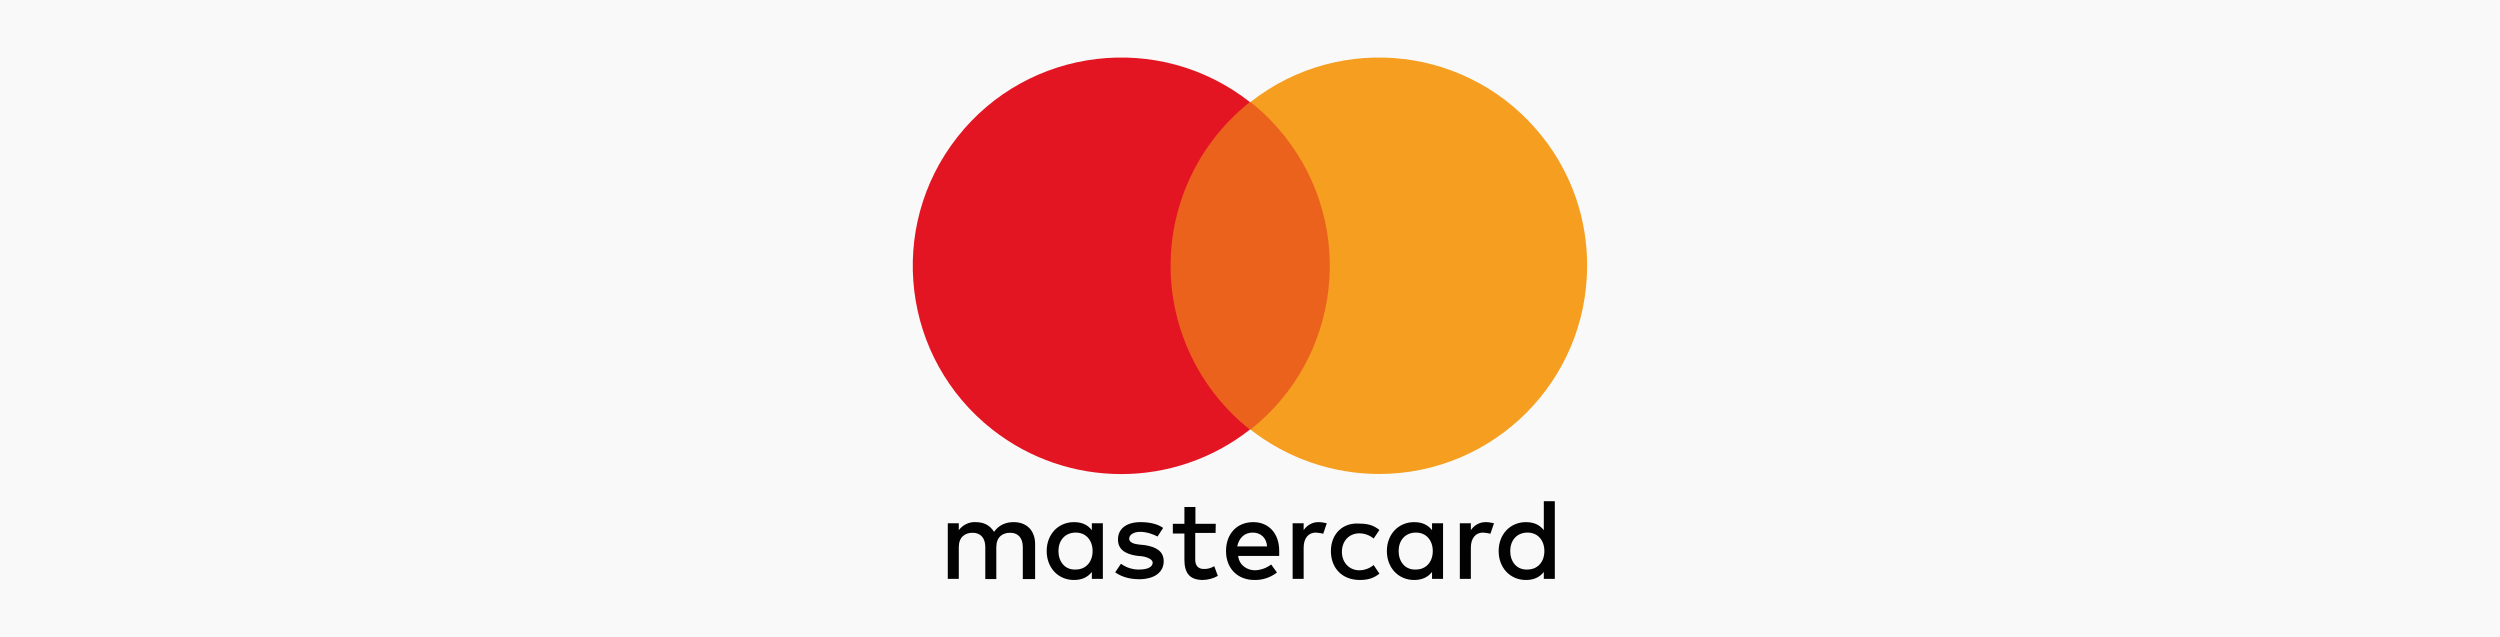 <?xml version="1.0" encoding="utf-8"?>
<!-- Generator: Adobe Illustrator 24.1.3, SVG Export Plug-In . SVG Version: 6.00 Build 0)  -->
<svg version="1.1" xmlns="http://www.w3.org/2000/svg" xmlns:xlink="http://www.w3.org/1999/xlink" x="0px" y="0px"
	 viewBox="0 0 133.97 34.16" style="enable-background:new 0 0 133.97 34.16;" xml:space="preserve">
<style type="text/css">
	.st0{display:none;}
	.st1{display:inline;fill:#F9F9F9;}
	.st2{display:inline;}
	.st3{fill:#149AD6;}
	.st4{fill:#273C7F;}
	.st5{fill:#252F64;}
	.st6{clip-path:url(#SVGID_2_);}
	.st7{fill-rule:evenodd;clip-rule:evenodd;fill:#020203;}
	.st8{fill-rule:evenodd;clip-rule:evenodd;fill:#076CB5;}
	.st9{fill-rule:evenodd;clip-rule:evenodd;fill:#F7A743;}
	.st10{fill:#F9F9F9;}
	.st11{fill:#020203;}
	.st12{fill:#EB621D;}
	.st13{fill:#E41522;}
	.st14{fill:#F59E1F;}
	.st15{fill:#434342;}
	.st16{fill-rule:evenodd;clip-rule:evenodd;fill:#434342;}
	.st17{fill-rule:evenodd;clip-rule:evenodd;fill:#FFFFFF;}
	.st18{fill-rule:evenodd;clip-rule:evenodd;fill:#D50A73;}
</style>
<g id="paypal" class="st0">
	<rect class="st1" width="133.97" height="34.16"/>
	<g class="st2">
		<g>
			<g>
				<path class="st3" d="M96.9,10.39h-5.91c-0.35,0-0.7,0.35-0.87,0.7l-2.43,15.3c0,0.35,0.17,0.52,0.52,0.52h3.13
					c0.35,0,0.52-0.17,0.52-0.52l0.7-4.35c0-0.35,0.35-0.7,0.87-0.7h1.91c4,0,6.26-1.91,6.78-5.74c0.35-1.57,0-2.96-0.7-3.83
					C100.38,10.91,98.81,10.39,96.9,10.39 M97.59,16.13c-0.35,2.09-1.91,2.09-3.48,2.09h-1.04l0.7-4c0-0.17,0.17-0.35,0.52-0.35
					h0.35c1.04,0,2.09,0,2.61,0.7C97.59,14.73,97.59,15.26,97.59,16.13"/>
			</g>
			<g>
				<path class="st4" d="M54.29,10.39h-5.91c-0.35,0-0.7,0.35-0.87,0.7l-2.43,15.3c0,0.35,0.17,0.52,0.52,0.52h2.78
					c0.35,0,0.7-0.35,0.87-0.7l0.7-4.17c0-0.35,0.35-0.7,0.87-0.7h1.91c4,0,6.26-1.91,6.78-5.74c0.35-1.57,0-2.96-0.7-3.83
					C57.77,10.91,56.38,10.39,54.29,10.39 M54.99,16.13c-0.35,2.09-1.91,2.09-3.48,2.09h-0.87l0.7-4c0-0.17,0.17-0.35,0.52-0.35
					h0.35c1.04,0,2.09,0,2.61,0.7C54.99,14.73,55.16,15.26,54.99,16.13"/>
			</g>
			<g>
				<path class="st4" d="M72.2,15.95h-2.78c-0.17,0-0.52,0.17-0.52,0.35l-0.17,0.87l-0.17-0.35c-0.7-0.87-1.91-1.22-3.3-1.22
					c-3.13,0-5.91,2.43-6.43,5.74c-0.35,1.74,0.17,3.3,1.04,4.35c0.87,1.04,2.09,1.39,3.65,1.39c2.61,0,4-1.57,4-1.57l-0.17,0.87
					c0,0.35,0.17,0.52,0.52,0.52h2.61c0.35,0,0.7-0.35,0.87-0.7l1.57-9.74C72.72,16.3,72.38,15.95,72.2,15.95 M68.2,21.52
					c-0.35,1.57-1.57,2.78-3.3,2.78c-0.87,0-1.57-0.35-1.91-0.7c-0.35-0.52-0.52-1.22-0.52-2.09c0.17-1.57,1.57-2.78,3.13-2.78
					c0.87,0,1.39,0.35,1.91,0.7C68.03,19.95,68.2,20.82,68.2,21.52"/>
			</g>
			<g>
				<path class="st3" d="M114.64,15.95h-2.78c-0.17,0-0.52,0.17-0.52,0.35l-0.17,0.87l-0.17-0.35c-0.7-0.87-1.91-1.22-3.3-1.22
					c-3.13,0-5.91,2.43-6.43,5.74c-0.35,1.74,0.17,3.3,1.04,4.35c0.87,1.04,2.09,1.39,3.65,1.39c2.61,0,4-1.57,4-1.57l-0.17,0.87
					c0,0.35,0.17,0.52,0.52,0.52h2.61c0.35,0,0.7-0.35,0.87-0.7l1.57-9.74C115.16,16.3,114.99,15.95,114.64,15.95 M110.64,21.52
					c-0.35,1.57-1.57,2.78-3.3,2.78c-0.87,0-1.57-0.35-1.91-0.7c-0.35-0.52-0.52-1.22-0.52-2.09c0.17-1.57,1.57-2.78,3.13-2.78
					c0.87,0,1.39,0.35,1.91,0.7C110.64,19.95,110.81,20.82,110.64,21.52"/>
			</g>
			<g>
				<g>
					<path class="st4" d="M87.33,15.95h-2.96c-0.35,0-0.52,0.17-0.7,0.35l-3.83,5.91l-1.74-5.57c-0.17-0.35-0.35-0.52-0.87-0.52
						h-2.78c-0.35,0-0.52,0.35-0.52,0.7l3.13,9.22l-2.96,4.17c-0.17,0.35,0,0.87,0.35,0.87h2.78c0.35,0,0.52-0.17,0.7-0.35L87.51,17
						C88.03,16.47,87.68,15.95,87.33,15.95"/>
				</g>
				<g>
					<path class="st3" d="M117.94,10.91l-2.43,15.65c0,0.35,0.17,0.52,0.52,0.52h2.43c0.35,0,0.7-0.35,0.87-0.7l2.43-15.3
						c0-0.35-0.17-0.52-0.52-0.52h-2.78C118.29,10.39,118.12,10.56,117.94,10.91"/>
				</g>
				<g>
					<path class="st4" d="M32.2,5.17c-1.22-1.39-3.48-2.09-6.61-2.09h-8.7c-0.52,0-1.04,0.52-1.22,1.04L12.2,26.91
						c0,0.52,0.35,0.87,0.7,0.87h5.39l1.39-8.52v0.35c0.17-0.52,0.7-1.04,1.22-1.04h2.61c5.04,0,8.87-2.09,10.09-7.83
						c0-0.17,0-0.35,0-0.52c-0.17,0-0.17,0,0,0C33.77,7.95,33.42,6.56,32.2,5.17"/>
				</g>
			</g>
			<g>
				<path class="st3" d="M33.42,10.21L33.42,10.21c0,0.17,0,0.35,0,0.52c-1.22,5.91-5.04,7.83-10.09,7.83h-2.61
					c-0.52,0-1.04,0.52-1.22,1.04l-1.74,10.61c0,0.35,0.17,0.7,0.7,0.7h4.52c0.52,0,1.04-0.35,1.04-0.87v-0.17l0.87-5.39v-0.35
					c0-0.52,0.52-0.87,1.04-0.87h0.7c4.35,0,7.83-1.74,8.7-6.96c0.35-2.09,0.17-4-0.87-5.22C34.29,10.73,33.94,10.39,33.42,10.21"/>
			</g>
			<g>
				<path class="st5" d="M32.2,9.69c-0.17,0-0.35-0.17-0.52-0.17s-0.35,0-0.52-0.17c-0.7-0.17-1.39-0.17-2.26-0.17h-6.78
					c-0.17,0-0.35,0-0.52,0.17c-0.35,0.17-0.52,0.52-0.52,0.87l-1.39,9.04v0.35c0.17-0.52,0.7-1.04,1.22-1.04h2.61
					c5.04,0,8.87-2.09,10.09-7.83c0-0.17,0-0.35,0.17-0.52c-0.35-0.17-0.52-0.35-0.87-0.35C32.38,9.69,32.38,9.69,32.2,9.69"/>
			</g>
		</g>
	</g>
</g>
<g id="apple_pay" class="st0">
	<rect class="st1" width="133.97" height="34.16"/>
	<g class="st2">
		<g>
			<defs>
				<rect id="SVGID_1_" x="45.11" y="3.08" width="43.75" height="28"/>
			</defs>
			<clipPath id="SVGID_2_">
				<use xlink:href="#SVGID_1_"  style="overflow:visible;"/>
			</clipPath>
			<g class="st6">
				<path class="st7" d="M58.16,11.48c0.4-0.49,0.68-1.17,0.6-1.85c-0.58,0.02-1.29,0.39-1.7,0.88c-0.38,0.43-0.7,1.13-0.61,1.79
					C57.09,12.35,57.75,11.97,58.16,11.48z M59.83,15.78c-0.01-1.47,1.2-2.17,1.25-2.21c-0.68-0.99-1.74-1.13-2.12-1.14
					c-0.9-0.09-1.76,0.53-2.22,0.53c-0.46,0-1.16-0.52-1.91-0.5c-0.98,0.01-1.89,0.57-2.39,1.45c-1.02,1.77-0.26,4.4,0.74,5.83
					c0.49,0.7,1.07,1.49,1.83,1.46c0.73-0.03,1.01-0.47,1.9-0.47c0.88,0,1.14,0.47,1.91,0.46c0.79-0.02,1.29-0.72,1.77-1.42
					c0.56-0.81,0.79-1.6,0.8-1.64C61.37,18.12,59.85,17.54,59.83,15.78L59.83,15.78z M69.22,11.48c-0.29-0.28-0.67-0.5-1.13-0.66
					c-0.45-0.15-0.99-0.23-1.61-0.23c-0.39,0-0.79,0.02-1.18,0.06c-0.33,0.04-0.65,0.08-0.98,0.14l-0.1,0.02v10.31h0.94v-4.34
					c0.32,0.05,0.68,0.08,1.08,0.08c0.53,0,1.03-0.07,1.48-0.2c0.43-0.12,0.84-0.33,1.19-0.62c0.34-0.28,0.61-0.63,0.79-1.03
					c0.19-0.41,0.29-0.89,0.29-1.43c0-0.45-0.07-0.85-0.21-1.19C69.67,12.05,69.47,11.74,69.22,11.48L69.22,11.48z M68.36,15.42
					c-0.48,0.4-1.17,0.61-2.03,0.61c-0.24,0-0.46-0.01-0.67-0.03c-0.16-0.01-0.32-0.04-0.47-0.08v-4.38
					c0.12-0.02,0.28-0.04,0.46-0.06c0.23-0.02,0.51-0.04,0.82-0.04c0.36,0,0.72,0.04,1.08,0.14c0.3,0.08,0.58,0.22,0.83,0.4
					c0.23,0.18,0.4,0.4,0.53,0.68c0.12,0.28,0.19,0.61,0.19,0.98C69.07,14.42,68.83,15.02,68.36,15.42L68.36,15.42z M75.64,20.16
					c-0.01-0.29-0.01-0.58-0.01-0.88v-2.86c0-0.34-0.03-0.69-0.1-1.03c-0.06-0.34-0.2-0.67-0.39-0.96c-0.19-0.29-0.46-0.52-0.79-0.7
					c-0.33-0.18-0.77-0.27-1.29-0.27c-0.38,0-0.76,0.05-1.11,0.15c-0.37,0.11-0.72,0.27-1.04,0.49l-0.08,0.05l0.32,0.74l0.11-0.08
					c0.25-0.17,0.53-0.3,0.81-0.39c0.29-0.09,0.6-0.14,0.9-0.14c0.39,0,0.71,0.07,0.93,0.21c0.23,0.14,0.4,0.32,0.51,0.52
					c0.11,0.21,0.19,0.44,0.22,0.67c0.04,0.24,0.05,0.46,0.05,0.65v0.08c-1.39-0.01-2.48,0.23-3.21,0.69
					c-0.76,0.49-1.14,1.18-1.14,2.07c0,0.25,0.05,0.51,0.14,0.76c0.09,0.26,0.23,0.49,0.41,0.68c0.18,0.2,0.42,0.36,0.7,0.48
					c0.28,0.12,0.61,0.18,0.98,0.18c0.52,0.01,1.03-0.13,1.48-0.4c0.19-0.12,0.37-0.26,0.51-0.4c0.06-0.06,0.12-0.13,0.18-0.2h0.04
					l0.09,0.84h0.91l-0.03-0.13C75.68,20.71,75.65,20.44,75.64,20.16L75.64,20.16z M74.68,18.69c0,0.1-0.02,0.24-0.07,0.4
					c-0.06,0.18-0.15,0.35-0.25,0.5c-0.24,0.35-0.58,0.61-0.99,0.74c-0.24,0.08-0.5,0.12-0.75,0.12c-0.17,0-0.34-0.03-0.5-0.08
					c-0.15-0.05-0.3-0.14-0.42-0.25c-0.13-0.12-0.23-0.26-0.29-0.42c-0.07-0.17-0.11-0.38-0.11-0.63c0-0.4,0.11-0.73,0.32-0.97
					c0.23-0.25,0.52-0.45,0.84-0.57c0.36-0.14,0.75-0.22,1.13-0.26c0.36-0.03,0.72-0.05,1.09-0.05V18.69z M82.02,13.62l-1.76,4.77
					c-0.11,0.29-0.21,0.58-0.31,0.86c-0.05,0.14-0.09,0.27-0.13,0.4H79.8c-0.04-0.14-0.09-0.28-0.13-0.42
					c-0.09-0.28-0.19-0.55-0.29-0.82l-1.88-4.8h-1l2.69,6.91c0.07,0.17,0.08,0.24,0.08,0.27c0,0.01,0,0.07-0.08,0.28
					c-0.15,0.37-0.34,0.73-0.57,1.06c-0.22,0.29-0.41,0.53-0.59,0.71c-0.2,0.2-0.41,0.37-0.63,0.5c-0.22,0.13-0.42,0.23-0.6,0.31
					l-0.1,0.05l0.33,0.8l0.1-0.04c0.08-0.03,0.24-0.1,0.49-0.22c0.24-0.12,0.52-0.31,0.81-0.57c0.26-0.23,0.48-0.48,0.68-0.76
					c0.2-0.28,0.4-0.62,0.59-0.99c0.19-0.37,0.38-0.79,0.57-1.25c0.19-0.46,0.39-0.98,0.6-1.54l2.17-5.49L82.02,13.62z M84.94,3.67
					l0.44,0c0.12,0,0.24,0,0.37,0.01c0.22,0.01,0.48,0.02,0.74,0.06c0.23,0.04,0.43,0.11,0.62,0.2c0.39,0.2,0.7,0.51,0.89,0.89
					c0.1,0.19,0.16,0.39,0.2,0.62c0.04,0.25,0.06,0.51,0.06,0.73c0,0.12,0.01,0.24,0.01,0.37c0,0.15,0,0.3,0,0.44v20.17
					c0,0.15,0,0.3,0,0.45c0,0.12,0,0.24-0.01,0.36c-0.01,0.22-0.02,0.49-0.06,0.74c-0.04,0.22-0.1,0.42-0.2,0.62
					c-0.2,0.39-0.51,0.7-0.9,0.9c-0.2,0.1-0.4,0.17-0.62,0.2c-0.24,0.04-0.49,0.06-0.73,0.06c-0.12,0-0.24,0-0.37,0
					c-0.15,0-0.3,0-0.44,0H49.03c-0.15,0-0.29,0-0.44,0c-0.12,0-0.24,0-0.36,0c-0.25,0-0.49-0.02-0.73-0.06
					c-0.22-0.04-0.43-0.1-0.62-0.2c-0.19-0.1-0.37-0.22-0.52-0.38c-0.15-0.15-0.28-0.33-0.38-0.52c-0.1-0.2-0.17-0.4-0.2-0.62
					c-0.04-0.24-0.06-0.49-0.06-0.73c0-0.12,0-0.24-0.01-0.37l0-0.36V6.91l0-0.36c0-0.12,0-0.24,0.01-0.37
					c0.01-0.22,0.02-0.48,0.06-0.74c0.04-0.22,0.1-0.42,0.2-0.62c0.2-0.39,0.51-0.7,0.89-0.89c0.2-0.1,0.4-0.17,0.62-0.2
					c0.24-0.04,0.49-0.06,0.74-0.06c0.12,0,0.24,0,0.37-0.01l0.45,0L84.94,3.67 M84.94,3.08h-35.9l-0.45,0c-0.13,0-0.25,0-0.38,0.01
					c-0.28,0-0.55,0.03-0.82,0.07c-0.27,0.05-0.54,0.13-0.78,0.26c-0.49,0.25-0.9,0.66-1.15,1.15c-0.12,0.25-0.21,0.51-0.26,0.78
					c-0.04,0.27-0.07,0.55-0.07,0.82c0,0.13,0,0.25-0.01,0.38l0,0.45v20.17l0,0.45c0,0.13,0,0.25,0.01,0.38
					c0.01,0.27,0.02,0.55,0.07,0.82c0.05,0.28,0.13,0.53,0.26,0.78c0.25,0.5,0.65,0.9,1.15,1.15c0.25,0.13,0.51,0.21,0.78,0.26
					c0.27,0.05,0.55,0.06,0.82,0.07c0.13,0,0.25,0.01,0.38,0.01c0.15,0,0.3,0,0.45,0h35.9c0.15,0,0.3,0,0.45,0
					c0.13,0,0.25,0,0.38-0.01c0.27-0.01,0.55-0.02,0.82-0.07c0.27-0.05,0.54-0.13,0.78-0.26c0.5-0.25,0.9-0.65,1.15-1.15
					c0.13-0.25,0.21-0.51,0.26-0.78c0.05-0.27,0.06-0.55,0.07-0.82c0-0.13,0.01-0.25,0.01-0.38c0-0.15,0-0.3,0-0.45V7
					c0-0.15,0-0.3,0-0.45c0-0.13,0-0.25-0.01-0.38c0-0.28-0.03-0.55-0.07-0.82c-0.05-0.27-0.13-0.54-0.26-0.78
					c-0.25-0.5-0.65-0.9-1.15-1.15c-0.25-0.12-0.51-0.21-0.78-0.26c-0.27-0.04-0.55-0.07-0.82-0.07c-0.13,0-0.25,0-0.38-0.01H84.94z
					"/>
			</g>
		</g>
	</g>
</g>
<g id="visa" class="st0">
	<rect class="st1" width="133.97" height="34.16"/>
	<g class="st2">
		<g id="Layer_x0020_1_1_">
			<g id="_380519952_1_">
				<path id="_380520792_1_" class="st8" d="M55.42,3.57L43.78,30.65l-7.83,0.01L29.32,7.98l-0.54-1.71l0.04,0.02l0.07,0.04
					L28.83,6.3l0,0c0.03,0.02,0.07,0.04,0.1,0.06c1.19,0.63,6.49,3.65,9.76,8.54c0.5,2.49,0.98,4.75,1.65,7.18l7.24-18.5L55.42,3.57
					L55.42,3.57z"/>
				<path id="_380520192_1_" class="st8" d="M86.91,21.81c-0.05,5.64-5.1,9.27-12.87,9.27c-3.31-0.04-6.51-0.69-8.24-1.45l1.04-6.07
					L67.79,24c2.43,1.01,4,1.42,6.96,1.42c2.13,0,4.4-0.83,4.42-2.66c0.01-1.19-0.96-2.03-3.83-3.36c-2.8-1.3-6.52-3.47-6.47-7.37
					c0.04-5.27,5.19-8.95,12.49-8.95c2.86,0,5.15,0.58,6.62,1.14l-1,5.88l-0.67-0.32c-1.35-0.55-3.11-1.08-5.53-1.04
					c-2.89,0-4.23,1.21-4.23,2.34c-0.01,1.26,1.57,2.11,4.15,3.36C84.97,16.38,86.95,18.73,86.91,21.81L86.91,21.81z"/>
				<path id="_380520096_1_" class="st8" d="M106.95,3.57h-5.71c-1.77,0-3.1,0.48-3.87,2.26L86.39,30.68h7.76
					c0,0,1.27-3.34,1.56-4.08c0.84,0,8.39,0.02,9.47,0.02c0.21,0.95,0.89,4.06,0.89,4.06h6.86L106.95,3.57L106.95,3.57z
					 M97.84,21.06c1.33-3.37,2.66-6.77,3.93-10.17c0.73,3.39,1.47,6.78,2.21,10.17H97.84L97.84,21.06z"/>
				<polygon id="_380520432_1_" class="st8" points="58.41,3.55 65.8,3.55 61.17,30.67 53.78,30.67 				"/>
				<path id="_380520408_1_" class="st9" d="M21.04,3.31l12.51,0.01c1.54,0.05,2.79,0.55,3.22,2.2l1.93,9.38
					c-3.27-4.89-8.57-7.91-9.76-8.54c-0.03-0.02-0.07-0.04-0.1-0.06l0,0l0.07,0.04L28.83,6.3c-0.2-0.11-0.4-0.22-0.6-0.32
					C26.04,4.84,23.62,3.93,21.04,3.31L21.04,3.31z"/>
			</g>
		</g>
	</g>
</g>
<g id="mastercard">
	<rect class="st10" width="133.97" height="34.16"/>
	<g>
		<path class="st11" d="M55.47,31.02v-1.86c0-0.71-0.43-1.18-1.15-1.18c-0.37,0-0.77,0.12-1.05,0.52c-0.22-0.34-0.52-0.52-0.99-0.52
			c-0.35-0.02-0.69,0.15-0.9,0.43v-0.37h-0.59v2.98h0.59v-1.7c0-0.52,0.31-0.77,0.74-0.77c0.43,0,0.68,0.28,0.68,0.77v1.71h0.59
			v-1.71c0-0.52,0.31-0.77,0.74-0.77c0.43,0,0.68,0.28,0.68,0.77v1.71H55.47z M65.15,28.07h-1.09v-0.9h-0.59v0.9h-0.62v0.52h0.62
			v1.4c0,0.68,0.25,1.09,0.99,1.09c0.28-0.01,0.56-0.08,0.8-0.22l-0.19-0.52c-0.17,0.1-0.36,0.16-0.56,0.15
			c-0.31,0-0.46-0.19-0.46-0.5v-1.43h1.09L65.15,28.07L65.15,28.07z M70.67,27.98c-0.33-0.01-0.63,0.16-0.81,0.43v-0.37h-0.59v2.98
			h0.59v-1.67c0-0.5,0.25-0.81,0.65-0.81c0.14,0.01,0.27,0.03,0.4,0.06l0.19-0.56C70.96,28.01,70.81,27.98,70.67,27.98L70.67,27.98z
			 M62.33,28.29c-0.31-0.22-0.74-0.31-1.21-0.31c-0.74,0-1.21,0.34-1.21,0.93c0,0.5,0.34,0.77,0.99,0.87l0.31,0.03
			c0.34,0.06,0.56,0.19,0.56,0.34c0,0.22-0.25,0.37-0.71,0.37c-0.36,0.01-0.7-0.1-0.99-0.31l-0.31,0.46
			c0.43,0.31,0.96,0.37,1.27,0.37c0.87,0,1.33-0.4,1.33-0.96c0-0.52-0.37-0.77-1.02-0.87l-0.31-0.03c-0.28-0.03-0.52-0.12-0.52-0.31
			c0-0.22,0.25-0.37,0.59-0.37c0.37,0,0.74,0.15,0.93,0.25L62.33,28.29z M71.32,29.53c0,0.9,0.59,1.55,1.55,1.55
			c0.43,0,0.74-0.09,1.05-0.34l-0.31-0.46c-0.22,0.18-0.49,0.28-0.77,0.28c-0.52,0-0.93-0.4-0.93-0.99c0-0.59,0.4-0.99,0.93-0.99
			c0.28,0,0.56,0.1,0.77,0.28l0.31-0.46c-0.31-0.25-0.62-0.34-1.05-0.34C71.94,27.98,71.32,28.63,71.32,29.53L71.32,29.53
			L71.32,29.53z M67.16,27.98c-0.87,0-1.46,0.62-1.46,1.55c0,0.93,0.62,1.55,1.52,1.55c0.44,0.01,0.86-0.13,1.21-0.4l-0.31-0.43
			c-0.25,0.19-0.55,0.3-0.87,0.31c-0.4,0-0.84-0.25-0.9-0.77h2.2v-0.25C68.56,28.6,68,27.98,67.16,27.98L67.16,27.98L67.16,27.98z
			 M67.13,28.54c0.43,0,0.74,0.28,0.77,0.74H66.3C66.39,28.85,66.67,28.54,67.13,28.54L67.13,28.54z M59.1,29.53v-1.49h-0.59v0.37
			c-0.22-0.28-0.52-0.43-0.96-0.43c-0.84,0-1.46,0.65-1.46,1.55s0.62,1.55,1.46,1.55c0.43,0,0.74-0.15,0.96-0.43v0.37h0.59V29.53z
			 M56.72,29.53c0-0.56,0.34-0.99,0.93-0.99c0.56,0,0.9,0.43,0.9,0.99c0,0.59-0.37,0.99-0.9,0.99
			C57.06,30.55,56.72,30.09,56.72,29.53L56.72,29.53z M79.63,27.98c-0.33-0.01-0.63,0.16-0.81,0.43v-0.37h-0.59v2.98h0.59v-1.67
			c0-0.5,0.25-0.81,0.65-0.81c0.14,0.01,0.27,0.03,0.4,0.06l0.19-0.56C79.92,28.01,79.77,27.98,79.63,27.98L79.63,27.98z
			 M77.33,29.53v-1.49h-0.59v0.37c-0.22-0.28-0.52-0.43-0.96-0.43c-0.84,0-1.46,0.65-1.46,1.55s0.62,1.55,1.46,1.55
			c0.43,0,0.74-0.15,0.96-0.43v0.37h0.59V29.53z M74.95,29.53c0-0.56,0.34-0.99,0.93-0.99c0.56,0,0.9,0.43,0.9,0.99
			c0,0.59-0.37,0.99-0.9,0.99C75.29,30.55,74.95,30.09,74.95,29.53z M83.32,29.53v-2.67h-0.59v1.55c-0.22-0.28-0.52-0.43-0.96-0.43
			c-0.84,0-1.46,0.65-1.46,1.55s0.62,1.55,1.46,1.55c0.43,0,0.74-0.15,0.96-0.43v0.37h0.59V29.53z M80.93,29.53
			c0-0.56,0.34-0.99,0.93-0.99c0.56,0,0.9,0.43,0.9,0.99c0,0.59-0.37,0.99-0.9,0.99C81.27,30.55,80.93,30.09,80.93,29.53
			L80.93,29.53z"/>
		<g>
			<rect x="61.64" y="5.47" class="st12" width="10.76" height="17.55"/>
			<path class="st13" d="M62.73,14.24c0-3.42,1.57-6.65,4.25-8.77C62.13,1.66,55.11,2.5,51.3,7.35c-3.81,4.85-2.97,11.86,1.88,15.67
				c4.05,3.18,9.75,3.18,13.8,0C64.3,20.9,62.73,17.66,62.73,14.24z"/>
			<path class="st14" d="M85.05,14.24c0,6.16-4.98,11.15-11.14,11.16c-2.5,0-4.93-0.84-6.9-2.38c4.85-3.83,5.67-10.87,1.84-15.71
				c-0.54-0.68-1.15-1.3-1.84-1.84c4.84-3.81,11.85-2.97,15.66,1.88C84.22,9.31,85.06,11.74,85.05,14.24z"/>
		</g>
	</g>
</g>
<g id="ideal" class="st0">
	<g class="st2">
		<g id="Layer_x0020_1_3_">
			<g id="_371664320_1_">
				<path id="_371664440_1_" class="st15" d="M48.86,3.08h23c3.85,0,7.35,1.57,9.89,4.11c2.54,2.54,4.11,6.04,4.11,9.89v0
					c0,3.85-1.57,7.35-4.11,9.89c-2.54,2.54-6.04,4.11-9.89,4.11h-23c-0.42,0-0.76-0.34-0.76-0.76V3.84
					C48.11,3.42,48.44,3.08,48.86,3.08L48.86,3.08z M71.86,4.59H49.62v24.98h22.25c3.43,0,6.56-1.41,8.82-3.67
					c2.26-2.26,3.67-5.39,3.67-8.82v0c0-3.43-1.41-6.56-3.67-8.82C78.42,6,75.3,4.59,71.86,4.59L71.86,4.59z"/>
				<rect id="_371664560_1_" x="51.31" y="15.82" class="st16" width="5.3" height="12.24"/>
				<circle id="_371664104_1_" class="st16" cx="53.95" cy="11.74" r="2.56"/>
				<path id="_371664176_1_" class="st17" d="M53.95,9.18c1.42,0,2.56,1.15,2.56,2.56c0,1.42-1.15,2.56-2.56,2.56
					c-1.42,0-2.56-1.15-2.56-2.56C51.39,10.33,52.54,9.18,53.95,9.18z M49.62,4.59v24.98h22.25c3.43,0,6.56-1.41,8.82-3.67
					c2.26-2.26,3.67-5.39,3.67-8.82c0-3.43-1.41-6.56-3.67-8.82C78.42,6,75.3,4.59,71.86,4.59L49.62,4.59L49.62,4.59z M56.6,15.82
					v12.24h-5.3V15.82H56.6z"/>
				<path id="_371664608_1_" class="st18" d="M59.04,28.06L59.04,28.06h12.43c6.03,0,10.98-4.95,10.98-10.98
					c0-6.03-4.95-10.98-10.98-10.98H59.07h-0.02V8.6h1.79c0.49,0,0.86,0.03,1.12,0.09c0.36,0.08,0.67,0.23,0.92,0.45
					c0.33,0.28,0.58,0.64,0.74,1.08c0.17,0.44,0.25,0.93,0.25,1.5c0,0.48-0.06,0.9-0.17,1.27c-0.11,0.37-0.25,0.68-0.43,0.92
					c-0.17,0.24-0.36,0.43-0.57,0.57c-0.21,0.14-0.46,0.24-0.75,0.32c-0.29,0.07-0.63,0.11-1.01,0.11h-1.89V28.06L59.04,28.06z
					 M59.49,14.15h1.34c0.41,0,0.74-0.04,0.98-0.12c0.24-0.08,0.42-0.19,0.56-0.33c0.2-0.2,0.35-0.46,0.46-0.8
					c0.11-0.33,0.17-0.74,0.17-1.21c0-0.66-0.11-1.16-0.32-1.52c-0.22-0.35-0.48-0.59-0.79-0.71c-0.22-0.09-0.58-0.13-1.08-0.13
					h-1.32L59.49,14.15L59.49,14.15z M65.03,14.89V8.6h4.55v0.74h-3.72v1.93h3.48v0.74h-3.48v2.14h3.86v0.74L65.03,14.89
					L65.03,14.89z M70.18,14.89L72.6,8.6h0.9l2.58,6.29h-0.95l-0.73-1.91h-2.63l-0.69,1.91H70.18L70.18,14.89z M72,12.31h2.14
					l-0.66-1.74c-0.2-0.53-0.35-0.96-0.45-1.31c-0.08,0.4-0.19,0.8-0.34,1.2L72,12.31L72,12.31z M76.7,14.89V8.6h0.83v5.55h3.1v0.74
					H76.7L76.7,14.89z"/>
			</g>
		</g>
	</g>
</g>
</svg>
